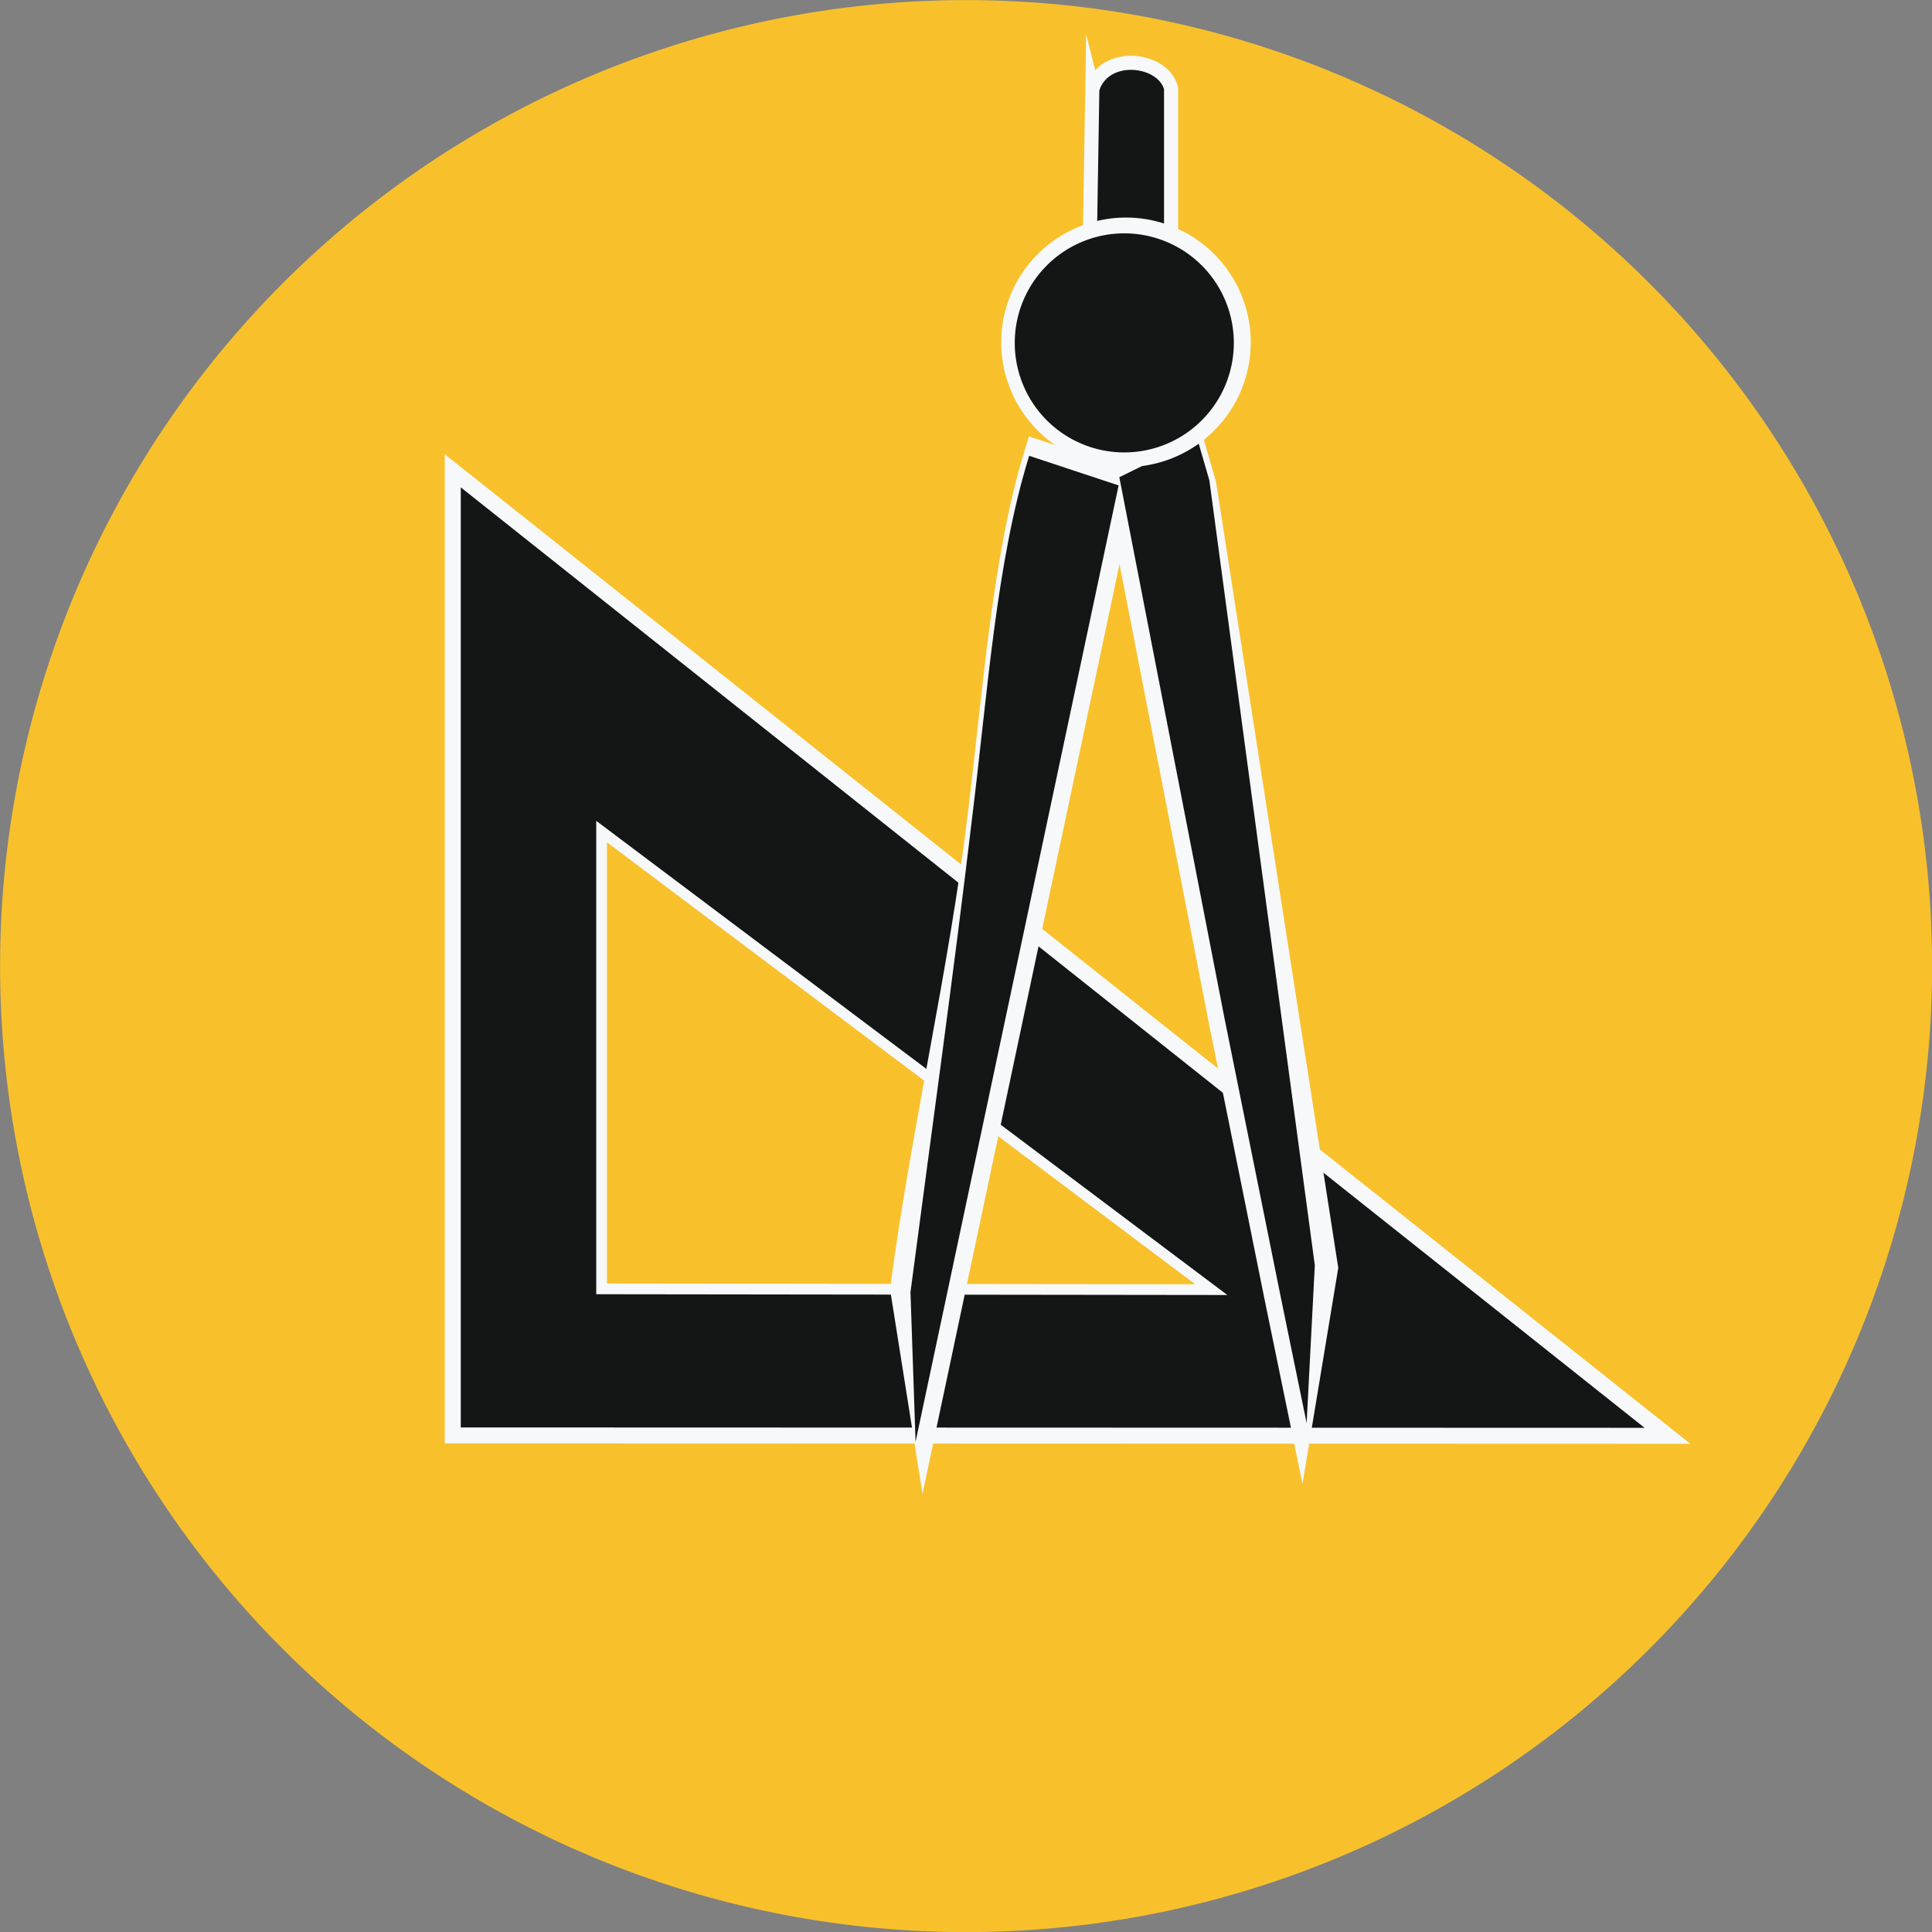 <svg xmlns="http://www.w3.org/2000/svg" viewBox="0 0 102.83 102.83"><rect x="0" y="0" width="102.83" height="102.83" fill="#808080" stroke="none"/><defs><style>.cls-1,.cls-3,.cls-7{fill:#f8c12c;}.cls-1{stroke:#f8c12c;stroke-width:2.83px;}.cls-1,.cls-2,.cls-3,.cls-4,.cls-5,.cls-6,.cls-7,.cls-8{stroke-miterlimit:22.93;fill-rule:evenodd;}.cls-2,.cls-4,.cls-5,.cls-6,.cls-8{fill:#141515;}.cls-2,.cls-3,.cls-4,.cls-5,.cls-7{stroke:#f6f8fa;}.cls-2{stroke-width:0.85px;}.cls-3{stroke-width:0.57px;}.cls-4{stroke-width:1.42px;}.cls-5{stroke-width:0.75px;}.cls-6,.cls-8{stroke:#141515;}.cls-6{stroke-width:0.22px;}.cls-7{stroke-width:1.42px;}.cls-8{stroke-width:0.66px;}</style></defs><title>Asset 2</title><g id="Layer_2" data-name="Layer 2"><g id="Layer_1-2" data-name="Layer 1"><path class="cls-1" d="M51.42,1.42a50,50,0,1,1-50,50,50,50,0,0,1,50-50Z"/><polygon class="cls-2" points="88.75 76.42 24.1 25.06 24.1 76.4 88.75 76.42 88.75 76.42"/><polygon class="cls-3" points="64.47 68.64 32.02 44.26 32.02 68.6 64.47 68.64 64.47 68.64"/><path class="cls-4" d="M55.23,24.13c-1.71,5.56-2.18,12.43-3,19.14-1,8.44-3.05,17-4.14,25.34l1.11,7L59.79,25.64l-4.56-1.51Z"/><polygon class="cls-4" points="59.46 25.67 63.43 23.73 64.03 25.81 70.51 67.48 69.25 75.09 68.02 69.11 65.05 54.38 59.46 25.67 59.46 25.67"/><path class="cls-5" d="M58.15,4.7c.67-2,3.78-1.61,4.18,0v8.51H58l.14-8.55Z"/><path class="cls-6" d="M54.85,24.4c-1.71,5.56-2.17,12.42-3,19.14-1,8.44-2.19,16.92-3.28,25.24l.24,7.06L59.41,25.91,54.85,24.4Z"/><polygon class="cls-6" points="59.7 25.46 63.66 23.52 64.26 25.59 69.87 67.35 69.48 74.88 68.25 68.89 65.28 54.17 59.7 25.46 59.7 25.46"/><path class="cls-7" d="M59.95,12.29A5.93,5.93,0,1,1,54,18.22a5.93,5.93,0,0,1,5.94-5.93Z"/><path class="cls-8" d="M59.84,12.75a5.5,5.5,0,1,1-5.5,5.5,5.5,5.5,0,0,1,5.5-5.5Z"/></g></g></svg>